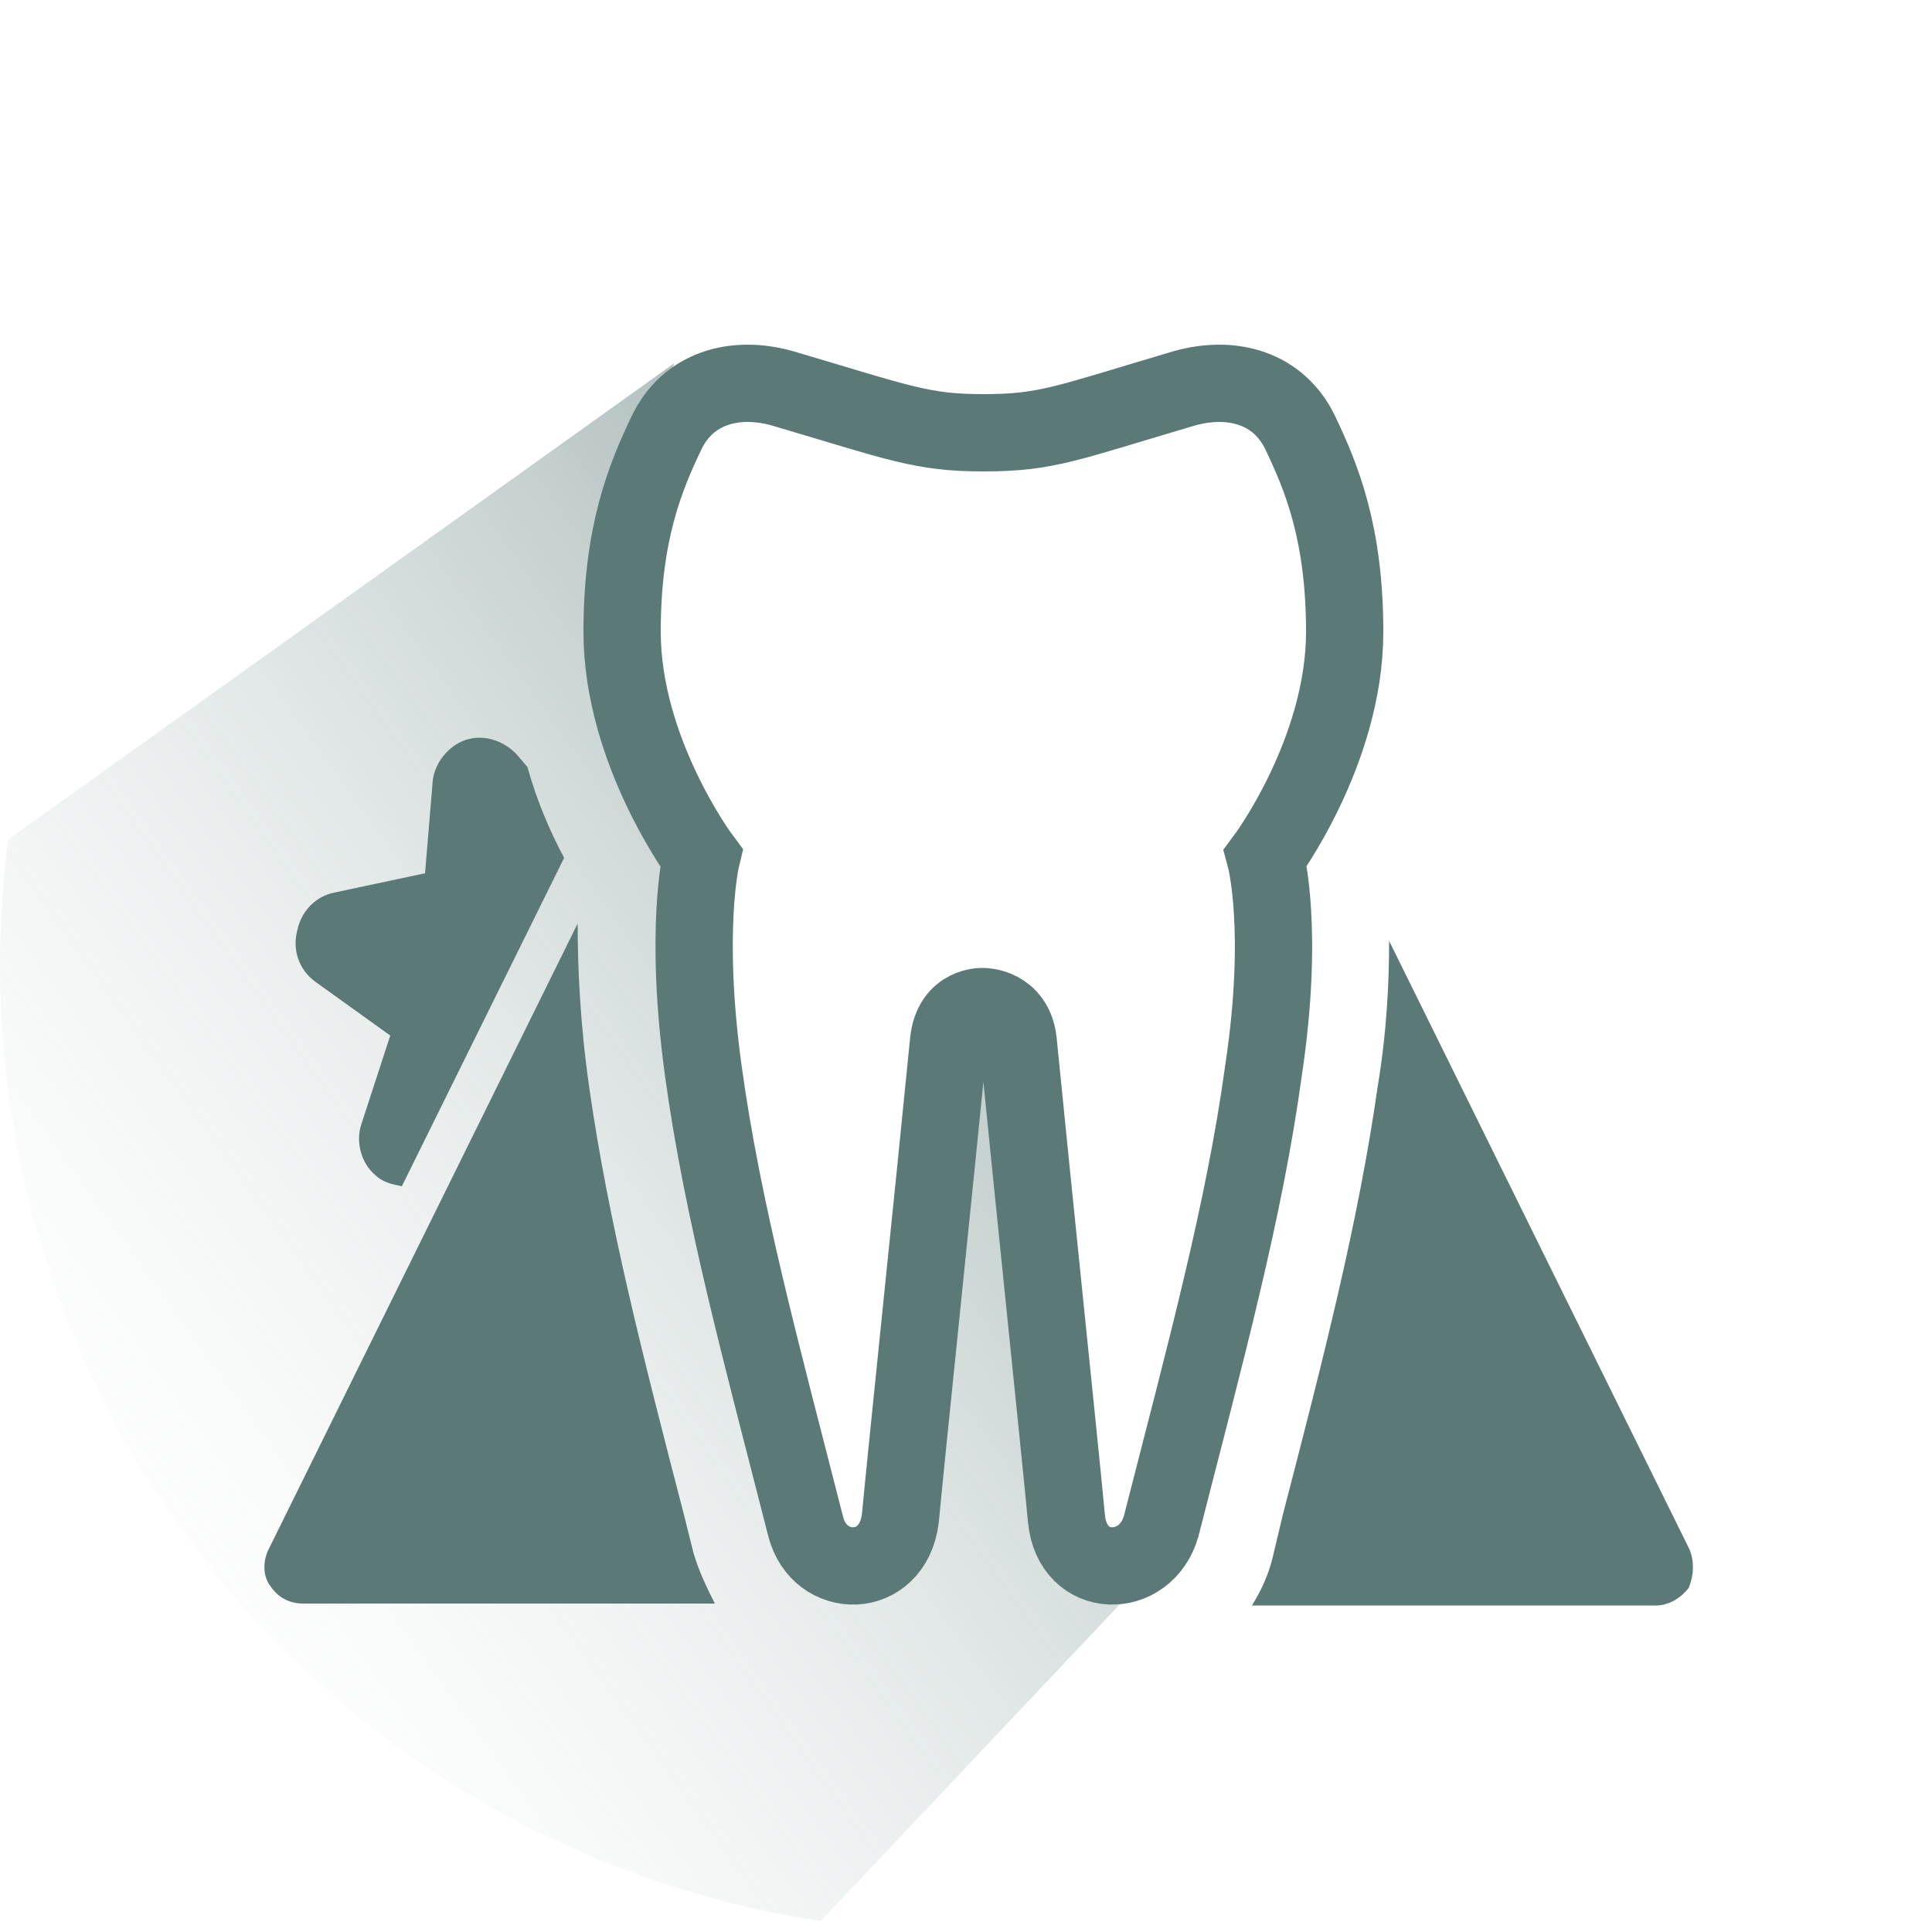 <?xml version="1.0" encoding="UTF-8"?>
<!-- Generator: Adobe Illustrator 26.0.0, SVG Export Plug-In . SVG Version: 6.00 Build 0)  -->
<svg xmlns="http://www.w3.org/2000/svg" xmlns:xlink="http://www.w3.org/1999/xlink" version="1.1" x="0px" y="0px" viewBox="0 0 100 100" style="enable-background:new 0 0 100 100;" xml:space="preserve">
<style type="text/css">
	.st0{display:none;}
	.st1{display:inline;}
	
		.st2{opacity:0.5;clip-path:url(#SVGID_00000006685556431475674370000001353280652196889484_);fill:url(#SVGID_00000127029236872838498750000008594140368515134861_);enable-background:new    ;}
	.st3{clip-path:url(#SVGID_00000006685556431475674370000001353280652196889484_);}
	.st4{fill:#5A7977;}
	
		.st5{clip-path:url(#SVGID_00000006685556431475674370000001353280652196889484_);fill:none;stroke:#5A7977;stroke-width:4;stroke-miterlimit:10;}
	
		.st6{opacity:0.5;clip-path:url(#SVGID_00000067203613877650686190000015963133020145466553_);fill:url(#SVGID_00000158000512723394513160000007123717122020800673_);enable-background:new    ;}
	
		.st7{clip-path:url(#SVGID_00000067203613877650686190000015963133020145466553_);fill:none;stroke:#5A7977;stroke-width:4;stroke-miterlimit:10;}
	
		.st8{display:inline;opacity:0.5;fill:url(#SVGID_00000090252558217978324090000000848362569217134987_);enable-background:new    ;}
	.st9{display:inline;fill:none;}
	.st10{display:inline;fill:none;stroke:#5A7977;stroke-width:4;stroke-miterlimit:10;}
	
		.st11{opacity:0.5;clip-path:url(#SVGID_00000011726065029555450480000003204768942354793882_);fill:url(#SVGID_00000041998296642010826160000004652118249477059491_);enable-background:new    ;}
	.st12{clip-path:url(#SVGID_00000047751854087948240040000018132990630986613946_);}
	.st13{clip-path:url(#SVGID_00000029737487322041086150000005050206926936308158_);fill:#5A7977;}
	
		.st14{opacity:0.5;clip-path:url(#SVGID_00000051360582571881541180000018420938871516821149_);fill:url(#SVGID_00000061452166574682695360000006109247537883430587_);enable-background:new    ;}
	
		.st15{clip-path:url(#SVGID_00000051360582571881541180000018420938871516821149_);fill:none;stroke:#5A7977;stroke-width:4;stroke-miterlimit:10;}
	.st16{clip-path:url(#SVGID_00000051360582571881541180000018420938871516821149_);fill:#5A7977;}
	
		.st17{opacity:0.5;clip-path:url(#SVGID_00000036940127854984440950000012262235051717164470_);fill:url(#SVGID_00000034802454149402848770000015603329618560193723_);enable-background:new    ;}
	
		.st18{opacity:0.5;clip-path:url(#SVGID_00000004539327880392657950000001668106570858895253_);fill:url(#SVGID_00000047025657293022738400000002332935230615409038_);enable-background:new    ;}
	
		.st19{clip-path:url(#SVGID_00000004539327880392657950000001668106570858895253_);fill:none;stroke:#5A7977;stroke-width:4;stroke-miterlimit:10;}
	.st20{display:inline;fill:none;stroke:#5A7977;stroke-width:2;stroke-linejoin:round;stroke-miterlimit:10;}
	
		.st21{opacity:0.5;clip-path:url(#SVGID_00000002385922101714019210000011629404229251900559_);fill:url(#SVGID_00000026873425210487547920000017194851771962158267_);enable-background:new    ;}
</style>
<g id="huki_x5F_icon_x5F_vorsorge" class="st0">
	<g class="st1">
		<defs>
			<circle id="SVGID_1_" cx="50" cy="50" r="50"></circle>
		</defs>
		<clipPath id="SVGID_00000096060393444781742740000001007489464618047368_">
			<use xlink:href="#SVGID_1_" style="overflow:visible;"></use>
		</clipPath>
		
			<linearGradient id="SVGID_00000132086768733276840940000007912721837730584207_" gradientUnits="userSpaceOnUse" x1="0.43" y1="774.802" x2="58.758" y2="732.841" gradientTransform="matrix(1 0 0 1 0 -692)">
			<stop offset="2.044898e-03" style="stop-color:#FFFFFF;stop-opacity:0"></stop>
			<stop offset="1" style="stop-color:#5A7977"></stop>
		</linearGradient>
		
			<polygon style="opacity:0.5;clip-path:url(#SVGID_00000096060393444781742740000001007489464618047368_);fill:url(#SVGID_00000132086768733276840940000007912721837730584207_);enable-background:new    ;" points="    40.3,18.8 37.9,25.8 41.4,34.7 41.2,47.6 45.3,58.3 48.1,55.3 49.5,45.6 52.7,57.4 56.6,58.8 23.7,101.7 -15.3,103 -11.4,55.7       "></polygon>
		<g style="clip-path:url(#SVGID_00000096060393444781742740000001007489464618047368_);">
			<path class="st4" d="M76.9,62c-1.3-1.2-3.5-1.1-4.9,0l-10.6,8.4c-1.3,1.1-2.9,1.6-4.6,1.6H43.3c-1,0-1.8-0.8-1.8-1.8     c0-1,0.8-1.8,1.8-1.8h8.9c1.8,0,3.5-1.3,3.8-3c0.4-2.3-1.4-4.3-3.6-4.3H34.2c-3.1,0-6.1,1.1-8.5,3l-5.3,4.3H14     c-1,0-1.8,0.8-1.8,1.8v11c0,1,0.8,1.8,1.8,1.8h40.8c1.7,0,3.3-0.5,4.6-1.6l17.3-13.9C78.4,66.2,78.5,63.5,76.9,62z"></path>
		</g>
		
			<path style="clip-path:url(#SVGID_00000096060393444781742740000001007489464618047368_);fill:none;stroke:#5A7977;stroke-width:4;stroke-miterlimit:10;" d="    M50.9,21.5c-2,0-2.7-0.3-6.5-1.4c-1.5-0.5-3.1,0-3.8,1.4c-0.7,1.4-1.4,3.2-1.4,6.4c0,3.9,2.5,7.3,2.5,7.3s-0.6,2.3,0.1,6.8    c0.7,4.6,1.9,9.1,3.3,14.7c0.4,1.7,2.8,1.8,3-0.3c0.3-2.6,1-10.4,1.6-15.4c0.1-1.2,1.1-1.1,1.1-1.1h0c0,0,1,0,1.1,1.1    c0.5,5,1.3,12.8,1.6,15.4c0.2,2,2.6,2,3,0.3c1.4-5.6,2.7-10.1,3.3-14.7c0.7-4.6,0.1-6.8,0.1-6.8s2.5-3.4,2.5-7.3    c0-3.2-0.7-5-1.4-6.4c-0.7-1.4-2.2-1.9-3.8-1.4C53.6,21.2,52.9,21.5,50.9,21.5L50.9,21.5z"></path>
	</g>
</g>
<g id="huki_x5F_icon_x5F_paro">
	<g>
		<defs>
			<circle id="SVGID_00000062151368753089322260000011471722945340675516_" cx="50" cy="50" r="50"></circle>
		</defs>
		<clipPath id="SVGID_00000052795501290809720740000000513654330600935080_">
			<use xlink:href="#SVGID_00000062151368753089322260000011471722945340675516_" style="overflow:visible;"></use>
		</clipPath>
		
			<linearGradient id="SVGID_00000156576912365462021410000006600883262328710065_" gradientUnits="userSpaceOnUse" x1="0.139" y1="781.855" x2="58.467" y2="739.894" gradientTransform="matrix(1 0 0 1 0 -692)">
			<stop offset="2.044898e-03" style="stop-color:#FFFFFF;stop-opacity:0"></stop>
			<stop offset="1" style="stop-color:#5A7977"></stop>
		</linearGradient>
		
			<polygon style="opacity:0.5;clip-path:url(#SVGID_00000052795501290809720740000000513654330600935080_);fill:url(#SVGID_00000156576912365462021410000006600883262328710065_);enable-background:new    ;" points="    34.9,18.8 32.5,25.8 33,33 35.8,47.6 42,79 45,81 49,55 51,53 58,83 24,119 -20.7,103 -16.7,55.7   "></polygon>
		
			<path style="clip-path:url(#SVGID_00000052795501290809720740000000513654330600935080_);fill:none;stroke:#5A7977;stroke-width:4;stroke-miterlimit:10;" d="    M50.9,22.4c-3.2,0-4.3-0.5-10.4-2.3c-2.5-0.7-4.9,0-6,2.3s-2.3,5.2-2.3,10.3c0,6.2,4.1,11.7,4.1,11.7s-0.9,3.7,0.1,11    s3,14.6,5.3,23.6c0.7,2.8,4.5,2.8,4.9-0.4c0.4-4.2,1.7-16.6,2.5-24.7c0.2-1.9,1.8-1.8,1.8-1.8h0c0,0,1.6,0,1.8,1.8    c0.8,8.1,2.1,20.5,2.5,24.7c0.3,3.2,4.1,3.2,4.9,0.4c2.3-9,4.3-16.3,5.3-23.6c1.1-7.3,0.1-11,0.1-11s4.1-5.5,4.1-11.7    c0-5.1-1.2-8-2.3-10.3s-3.5-3-6-2.3C55.2,21.9,54.2,22.4,50.9,22.4L50.9,22.4z"></path>
	</g>
	<g>
		<path class="st4" d="M87.4,80.1L71.9,48.7c0,2-0.1,4.6-0.6,7.6c-1,7-2.8,14-4.9,22.1l-0.5,2.1c-0.2,0.9-0.6,1.8-1.1,2.6h20.9    c0.7,0,1.3-0.4,1.7-0.9C87.7,81.5,87.7,80.7,87.4,80.1z"></path>
	</g>
	<path class="st4" d="M35.9,80.4l-0.5-2c-2.1-8.1-3.9-15.1-4.9-22.1c-0.5-3.5-0.6-6.4-0.6-8.5l-16,32.4c-0.3,0.6-0.3,1.4,0.1,1.9   c0.4,0.6,1,0.9,1.7,0.9H37C36.6,82.2,36.2,81.4,35.9,80.4z"></path>
	<path class="st4" d="M16.3,50.8l3.9,2.8l-1.5,4.6c-0.3,0.9,0,2,0.7,2.6c0.4,0.4,0.9,0.5,1.4,0.6l8.4-17c-0.7-1.3-1.4-2.9-1.9-4.7   L26.7,39c-0.7-0.7-1.7-1-2.6-0.7c-0.9,0.3-1.6,1.2-1.7,2.1l-0.4,4.8l-4.7,1c-1,0.2-1.7,1-1.9,1.9C15.1,49.2,15.5,50.2,16.3,50.8z"></path>
</g>
<g id="huki_x5F_icon_x5F_kinder" class="st0">
	
		<linearGradient id="SVGID_00000036250182212067447040000006093543564277007504_" gradientUnits="userSpaceOnUse" x1="18.089" y1="761.88" x2="54.807" y2="735.466" gradientTransform="matrix(1 0 0 1 0 -692)">
		<stop offset="2.044898e-03" style="stop-color:#FFFFFF;stop-opacity:0"></stop>
		<stop offset="1" style="stop-color:#5A7977"></stop>
	</linearGradient>
	
		<polyline style="display:inline;opacity:0.5;fill:url(#SVGID_00000036250182212067447040000006093543564277007504_);enable-background:new    ;" points="   -13.7,51.7 37,21 34,35 38,43 38,55 45,67 50,52 52,52 57,69 25,106  "></polyline>
	<path class="st9" d="M0,50C0,22.4,22.4,0,50,0s50,22.4,50,50s-22.4,50-50,50"></path>
	<path class="st9" d="M50,100C22.4,100,0,77.6,0,50"></path>
	<path class="st10" d="M50.9,24.9c-3,0-4-0.4-9.6-2c-2.3-0.6-4.5,0-5.5,2c-1,1.9-2.1,4.4-2.1,8.7c0,5.3,3.7,8.7,3.7,8.7   s-1.3,4.3,0.1,10.6c0.6,2.9,3.4,9.6,4.7,12.7c0.9,2,4.2,2,4.6-0.1c0.7-3.8,1.2-7.4,2.3-13.9c0.3-1.6,1.6-1.6,1.6-1.6h0   c0,0,1.4,0,1.6,1.6c1.1,6.8,1.7,10.1,2.3,13.9c0.3,1.9,3.5,2.3,4.5-0.1c3-6.9,3.7-8.2,4.8-12.6c1.6-6.1,0.1-10.6,0.1-10.6   s3.7-3.4,3.7-8.7c0-4.3-1.1-6.8-2.1-8.7c-1-1.9-3.3-2.6-5.5-2C54.8,24.4,53.8,24.9,50.9,24.9L50.9,24.9z"></path>
</g>
<g id="huki_x5F_icon_x5F_implantologie" class="st0">
	<g class="st1">
		<defs>
			<circle id="SVGID_00000030448185988476777080000012870452751276972699_" cx="50" cy="50" r="50"></circle>
		</defs>
		<clipPath id="SVGID_00000049223522806845181240000005858305496361911225_">
			<use xlink:href="#SVGID_00000030448185988476777080000012870452751276972699_" style="overflow:visible;"></use>
		</clipPath>
		
			<linearGradient id="SVGID_00000147901290664738543080000009207479662956774561_" gradientUnits="userSpaceOnUse" x1="0.139" y1="781.855" x2="58.467" y2="739.894" gradientTransform="matrix(1 0 0 1 0 -692)">
			<stop offset="2.044898e-03" style="stop-color:#FFFFFF;stop-opacity:0"></stop>
			<stop offset="1" style="stop-color:#5A7977"></stop>
		</linearGradient>
		
			<polygon style="opacity:0.5;clip-path:url(#SVGID_00000049223522806845181240000005858305496361911225_);fill:url(#SVGID_00000147901290664738543080000009207479662956774561_);enable-background:new    ;" points="    34.9,18.8 32.5,25.8 34,41 42,51 45,75 45,81 57,85 24,119 -20.7,103 -16.7,55.7   "></polygon>
	</g>
	<g class="st1">
		<defs>
			<path id="SVGID_00000000193730091481126650000017545438357552859303_" d="M67,46.1l-4.6,5.7l-0.9,3.3l-1.7,1.1l1.7,1.5v1     l-1.7,0.9v1.2l1.7,1V63l-1.7,1.2v1.2l1.7,1.3v1l-1.7,0.8v1.2l1.7,1.2v0.9l-1.7,1.3v1.4l1,0.7v1.4l-1,1.5l-2.5,7L52,87.8l-2.5,0     l-5.7-2.6l-1.6-7.8l0.9-0.6v-1.3l-1.9-1v-1.5l1.9-0.9v-0.8l-1.9-1.1v-1.5l1.9-1.1v-1.4l-1.9-0.6v-1.7l1.9-1v-0.8l-1.9-0.9v-1.7     l1.9-1.1v-0.7l-1.9-0.8l-1.9-5.6l-4.4-5.4c0,0,7.8,1.8,16.1,1.9C59.3,48.1,67,46.1,67,46.1"></path>
		</defs>
		<clipPath id="SVGID_00000149384112895161137030000015992444743818228377_">
			<use xlink:href="#SVGID_00000000193730091481126650000017545438357552859303_" style="overflow:visible;"></use>
		</clipPath>
		<g style="clip-path:url(#SVGID_00000149384112895161137030000015992444743818228377_);">
			<defs>
				<rect id="SVGID_00000045583769723663688490000009285241613306994067_" x="34.9" y="39.9" width="32.1" height="47.9"></rect>
			</defs>
			<clipPath id="SVGID_00000070087720758728940060000015525700314062515114_">
				<use xlink:href="#SVGID_00000045583769723663688490000009285241613306994067_" style="overflow:visible;"></use>
			</clipPath>
			
				<rect x="34.2" y="39.2" style="clip-path:url(#SVGID_00000070087720758728940060000015525700314062515114_);fill:#5A7977;" width="33.5" height="49.2"></rect>
		</g>
	</g>
	<path class="st10" d="M50.9,22.4c-3.2,0-4.3-0.5-10.4-2.3c-2.5-0.7-4.9,0-6,2.3s-2.3,5.2-2.3,10.3c0,6.2,4.1,11.7,4.1,11.7   S40.8,52,50.9,52s14.6-7.6,14.6-7.6s4.1-5.5,4.1-11.7c0-5.1-1.2-8-2.3-10.3s-3.5-3-6-2.3C55.2,21.9,54.2,22.4,50.9,22.4L50.9,22.4z   "></path>
</g>
<g id="huki_x5F_icon_x5F_prothetik" class="st0">
	<g class="st1">
		<defs>
			<circle id="SVGID_00000159439880100127469030000002845058659968198030_" cx="50" cy="50" r="50"></circle>
		</defs>
		<clipPath id="SVGID_00000177451641142952200450000006474960337315556281_">
			<use xlink:href="#SVGID_00000159439880100127469030000002845058659968198030_" style="overflow:visible;"></use>
		</clipPath>
		
			<linearGradient id="SVGID_00000112624809211073544720000016172832436810981541_" gradientUnits="userSpaceOnUse" x1="0.139" y1="781.855" x2="58.467" y2="739.894" gradientTransform="matrix(1 0 0 1 0 -692)">
			<stop offset="2.044898e-03" style="stop-color:#FFFFFF;stop-opacity:0"></stop>
			<stop offset="1" style="stop-color:#5A7977"></stop>
		</linearGradient>
		
			<polygon style="opacity:0.5;clip-path:url(#SVGID_00000177451641142952200450000006474960337315556281_);fill:url(#SVGID_00000112624809211073544720000016172832436810981541_);enable-background:new    ;" points="    34.9,18.8 32.5,25.8 33,33 35.8,47.6 42,79 45,81 49,55 51,53 58,83 24,119 -20.7,103 -16.7,55.7   "></polygon>
		
			<path style="clip-path:url(#SVGID_00000177451641142952200450000006474960337315556281_);fill:none;stroke:#5A7977;stroke-width:4;stroke-miterlimit:10;" d="    M50.9,22.4c-3.2,0-4.3-0.5-10.4-2.3c-2.5-0.7-4.9,0-6,2.3s-2.3,5.2-2.3,10.3c0,6.2,4.1,11.7,4.1,11.7s-0.9,3.7,0.1,11    s3,14.6,5.3,23.6c0.7,2.8,4.5,2.8,4.9-0.4c0.4-4.2,1.7-16.6,2.5-24.7c0.2-1.9,1.8-1.8,1.8-1.8h0c0,0,1.6,0,1.8,1.8    c0.8,8.1,2.1,20.5,2.5,24.7c0.3,3.2,4.1,3.2,4.9,0.4c2.3-9,4.3-16.3,5.3-23.6c1.1-7.3,0.1-11,0.1-11s4.1-5.5,4.1-11.7    c0-5.1-1.2-8-2.3-10.3s-3.5-3-6-2.3C55.2,21.9,54.2,22.4,50.9,22.4L50.9,22.4z"></path>
		<path style="clip-path:url(#SVGID_00000177451641142952200450000006474960337315556281_);fill:#5A7977;" d="M65.5,44.4    c0,0,4.1-5.5,4.1-11.7c0-5.1-1.2-8-2.3-10.3s-3.5-3-6-2.3c-6.1,1.8-7.1,2.3-10.4,2.3l0,0c-3.2,0-4.3-0.5-10.4-2.3    c-2.5-0.7-4.9,0-6,2.3s-2.3,5.2-2.3,10.3c0,6.2,4.1,11.7,4.1,11.7"></path>
	</g>
</g>
<g id="huki_x5F_icon_x5F_aesthetik" class="st0">
	<g class="st1">
		<defs>
			<circle id="SVGID_00000084506340500799249250000004103265908588103092_" cx="50" cy="50" r="50"></circle>
		</defs>
		<clipPath id="SVGID_00000050637222932904468560000010141385894467832729_">
			<use xlink:href="#SVGID_00000084506340500799249250000004103265908588103092_" style="overflow:visible;"></use>
		</clipPath>
		
			<linearGradient id="SVGID_00000067942828208319527420000007721917674716523931_" gradientUnits="userSpaceOnUse" x1="0.139" y1="781.855" x2="58.467" y2="739.894" gradientTransform="matrix(1 0 0 1 0 -692)">
			<stop offset="2.044898e-03" style="stop-color:#FFFFFF;stop-opacity:0"></stop>
			<stop offset="1" style="stop-color:#5A7977"></stop>
		</linearGradient>
		
			<polygon style="opacity:0.5;clip-path:url(#SVGID_00000050637222932904468560000010141385894467832729_);fill:url(#SVGID_00000067942828208319527420000007721917674716523931_);enable-background:new    ;" points="    34.9,18.8 32.5,25.8 33,33 35.8,47.6 42,79 45,81 49,55 51,53 58,83 24,119 -20.7,103 -16.7,55.7   "></polygon>
	</g>
	<g class="st1">
		<polygon class="st4" points="74.6,28.9 83.1,29.9 75.8,34.3 77.5,42.7 71,37.1 63.6,41.3 66.8,33.4 60.6,27.7 69.1,28.3     72.6,20.6   "></polygon>
		<g>
			<path class="st4" d="M71.6,32.7c0-3.2-0.4-5.6-1-7.5l-1.5,3.2l-1.9-0.1c0.2,1.3,0.4,2.7,0.4,4.5c0,2.8-1,5.5-1.9,7.4l5.3-3     C71.3,35.8,71.6,34.3,71.6,32.7z"></path>
			<path class="st4" d="M70.1,39.9L64.6,43l-0.9,0.5L63.3,44l0.2,0.9c0,0,0.8,3.5-0.2,10.2c-1,6.6-2.7,13.4-4.8,21.3l-0.5,2.1     C58,78.9,57.7,79,57.5,79c-0.3,0-0.3-0.5-0.4-0.7c-0.2-2.2-0.7-6.7-1.2-11.7c-0.4-4.4-0.9-9.2-1.3-13c-0.3-2.7-2.4-3.7-3.7-3.6     c-1.4,0-3.5,0.9-3.8,3.6c-0.4,3.8-0.9,8.5-1.3,12.9c-0.5,5-1,9.5-1.2,11.7c0,0.2-0.1,0.6-0.4,0.7c-0.2,0-0.4-0.1-0.6-0.5l-0.5-2     c-2-7.9-3.8-14.7-4.8-21.3c-1-6.7-0.2-10.2-0.2-10.2l0.2-0.9l-0.6-0.8c0,0-3.7-5-3.7-10.5c0-4.6,1-7.2,2.1-9.4     c0.5-1.1,1.4-1.4,2.4-1.4c0.4,0,0.8,0.1,1.2,0.2c0.9,0.3,1.7,0.5,2.5,0.7c4.1,1.2,5.5,1.7,8.5,1.7c3,0,4.4-0.4,8.3-1.6     c0.8-0.2,1.6-0.5,2.6-0.8c1.3-0.4,2.9-0.3,3.6,1.2c0.4,0.9,0.8,1.8,1.2,2.9l1.2,0.1l1.7-3.7c-0.1-0.3-0.3-0.6-0.4-0.9     c-1.4-3.1-4.8-4.4-8.4-3.4c-1,0.3-1.9,0.6-2.6,0.8c-3.8,1.2-4.8,1.4-7.2,1.4c-2.5,0-3.4-0.3-7.4-1.5c-0.7-0.2-1.5-0.5-2.5-0.7     c-3.6-1.1-7,0.3-8.4,3.4c-1.2,2.5-2.5,5.7-2.5,11.1c0,5.5,2.8,10.3,4,12.1c-0.2,1.6-0.6,5.2,0.3,10.8c1,6.8,2.8,13.7,4.8,21.7     l0.5,2c0.6,2.2,2.5,3.7,4.7,3.5c1.8-0.1,3.8-1.5,4.1-4.2c0.2-2.2,0.7-6.8,1.2-11.7c0.4-3.7,0.8-7.6,1.1-11     c0.3,3.4,0.7,7.3,1.1,11c0.5,5,1,9.5,1.2,11.7c0.3,2.7,2.2,4.1,4.1,4.2c0.1,0,0.2,0,0.3,0c2.1,0,3.8-1.4,4.4-3.6l0.5-2.1     c2.1-8,3.8-14.9,4.8-21.7c0.8-5.6,0.5-9.2,0.3-10.8C68.2,43.9,69.3,42.2,70.1,39.9z"></path>
		</g>
	</g>
	<g class="st1">
		<polygon class="st4" points="55.9,31.9 59.3,29.5 58.1,33.5 61.4,36 57.3,36.1 55.9,40 54.6,36.1 50.4,36 53.7,33.5 52.5,29.5       "></polygon>
	</g>
</g>
<g id="huki_x5F_icon_x5F_endo" class="st0">
	<g class="st1">
		<defs>
			<circle id="SVGID_00000083047094814973276440000003318449420263054478_" cx="50" cy="50" r="50"></circle>
		</defs>
		<clipPath id="SVGID_00000076581453252373885250000004449751062643809154_">
			<use xlink:href="#SVGID_00000083047094814973276440000003318449420263054478_" style="overflow:visible;"></use>
		</clipPath>
		
			<linearGradient id="SVGID_00000059295414182891087680000009912382515526560672_" gradientUnits="userSpaceOnUse" x1="0.139" y1="781.855" x2="58.467" y2="739.894" gradientTransform="matrix(1 0 0 1 0 -692)">
			<stop offset="2.044898e-03" style="stop-color:#FFFFFF;stop-opacity:0"></stop>
			<stop offset="1" style="stop-color:#5A7977"></stop>
		</linearGradient>
		
			<polygon style="opacity:0.5;clip-path:url(#SVGID_00000076581453252373885250000004449751062643809154_);fill:url(#SVGID_00000059295414182891087680000009912382515526560672_);enable-background:new    ;" points="    34.9,18.8 32.5,25.8 33,33 35.8,47.6 42,79 45,81 49,55 51,53 58,83 24,119 -20.7,103 -16.7,55.7   "></polygon>
		
			<path style="clip-path:url(#SVGID_00000076581453252373885250000004449751062643809154_);fill:none;stroke:#5A7977;stroke-width:4;stroke-miterlimit:10;" d="    M50.9,22.4c-3.2,0-4.3-0.5-10.4-2.3c-2.5-0.7-4.9,0-6,2.3s-2.3,5.2-2.3,10.3c0,6.2,4.1,11.7,4.1,11.7s-0.9,3.7,0.1,11    s3,14.6,5.3,23.6c0.7,2.8,4.5,2.8,4.9-0.4c0.4-4.2,1.7-16.6,2.5-24.7c0.2-1.9,1.8-1.8,1.8-1.8h0c0,0,1.6,0,1.8,1.8    c0.8,8.1,2.1,20.5,2.5,24.7c0.3,3.2,4.1,3.2,4.9,0.4c2.3-9,4.3-16.3,5.3-23.6c1.1-7.3,0.1-11,0.1-11s4.1-5.5,4.1-11.7    c0-5.1-1.2-8-2.3-10.3s-3.5-3-6-2.3C55.2,21.9,54.2,22.4,50.9,22.4L50.9,22.4z"></path>
	</g>
	<path class="st20" d="M57.8,81c0,0,1.2-25.9,1.5-31.2c0.5-8.4,2.4-15.8,2.4-15.8s-8.3,2.1-10.7,2.1h0c-2.4,0-10.7-2.1-10.7-2.1   s1.9,7.3,2.4,15.8c0.3,5.3,1.5,31.2,1.5,31.2"></path>
</g>
<g id="huki_x5F_icon_x5F_angstpatient" class="st0">
	<g class="st1">
		<defs>
			<circle id="SVGID_00000165917339325172905420000013856209491416355200_" cx="50" cy="50" r="50"></circle>
		</defs>
		<clipPath id="SVGID_00000045589321398330268810000001067032591656283798_">
			<use xlink:href="#SVGID_00000165917339325172905420000013856209491416355200_" style="overflow:visible;"></use>
		</clipPath>
		
			<linearGradient id="SVGID_00000011723906309897975180000007714148119322293909_" gradientUnits="userSpaceOnUse" x1="3.651874e-03" y1="781.952" x2="57.937" y2="740.275" gradientTransform="matrix(1 0 0 1 0 -692)">
			<stop offset="2.044898e-03" style="stop-color:#FFFFFF;stop-opacity:0"></stop>
			<stop offset="1" style="stop-color:#5A7977"></stop>
		</linearGradient>
		
			<polygon style="opacity:0.5;clip-path:url(#SVGID_00000045589321398330268810000001067032591656283798_);fill:url(#SVGID_00000011723906309897975180000007714148119322293909_);enable-background:new    ;" points="    35,20 23,36 19,55 27,70 42,79 59,81 24,119 -20.7,103 -16.7,55.7   "></polygon>
	</g>
	<path class="st10" d="M50.1,18.5c-17.1,0-31,13.9-31,31s13.9,31,31,31s31-13.9,31-31S67.2,18.5,50.1,18.5z M36.1,43.5   c0-2.2,1.8-4,4-4c2.2,0,4,1.8,4,4c0,2.2-1.8,4-4,4C37.8,47.5,36.1,45.7,36.1,43.5z M59.5,66.4c-3.9-1.2-7.4-1.9-9.4-1.9   c-2,0-5.5,0.7-9.4,1.9c-1.4,0.4-2.8-0.8-2.6-2.3c0.9-5,7.5-7.6,12-7.6s11.1,2.7,12,7.6C62.3,65.6,60.9,66.9,59.5,66.4z M60.1,47.5   c-2.2,0-4-1.8-4-4c0-2.2,1.8-4,4-4s4,1.8,4,4C64.1,45.7,62.3,47.5,60.1,47.5z"></path>
</g>
</svg>
